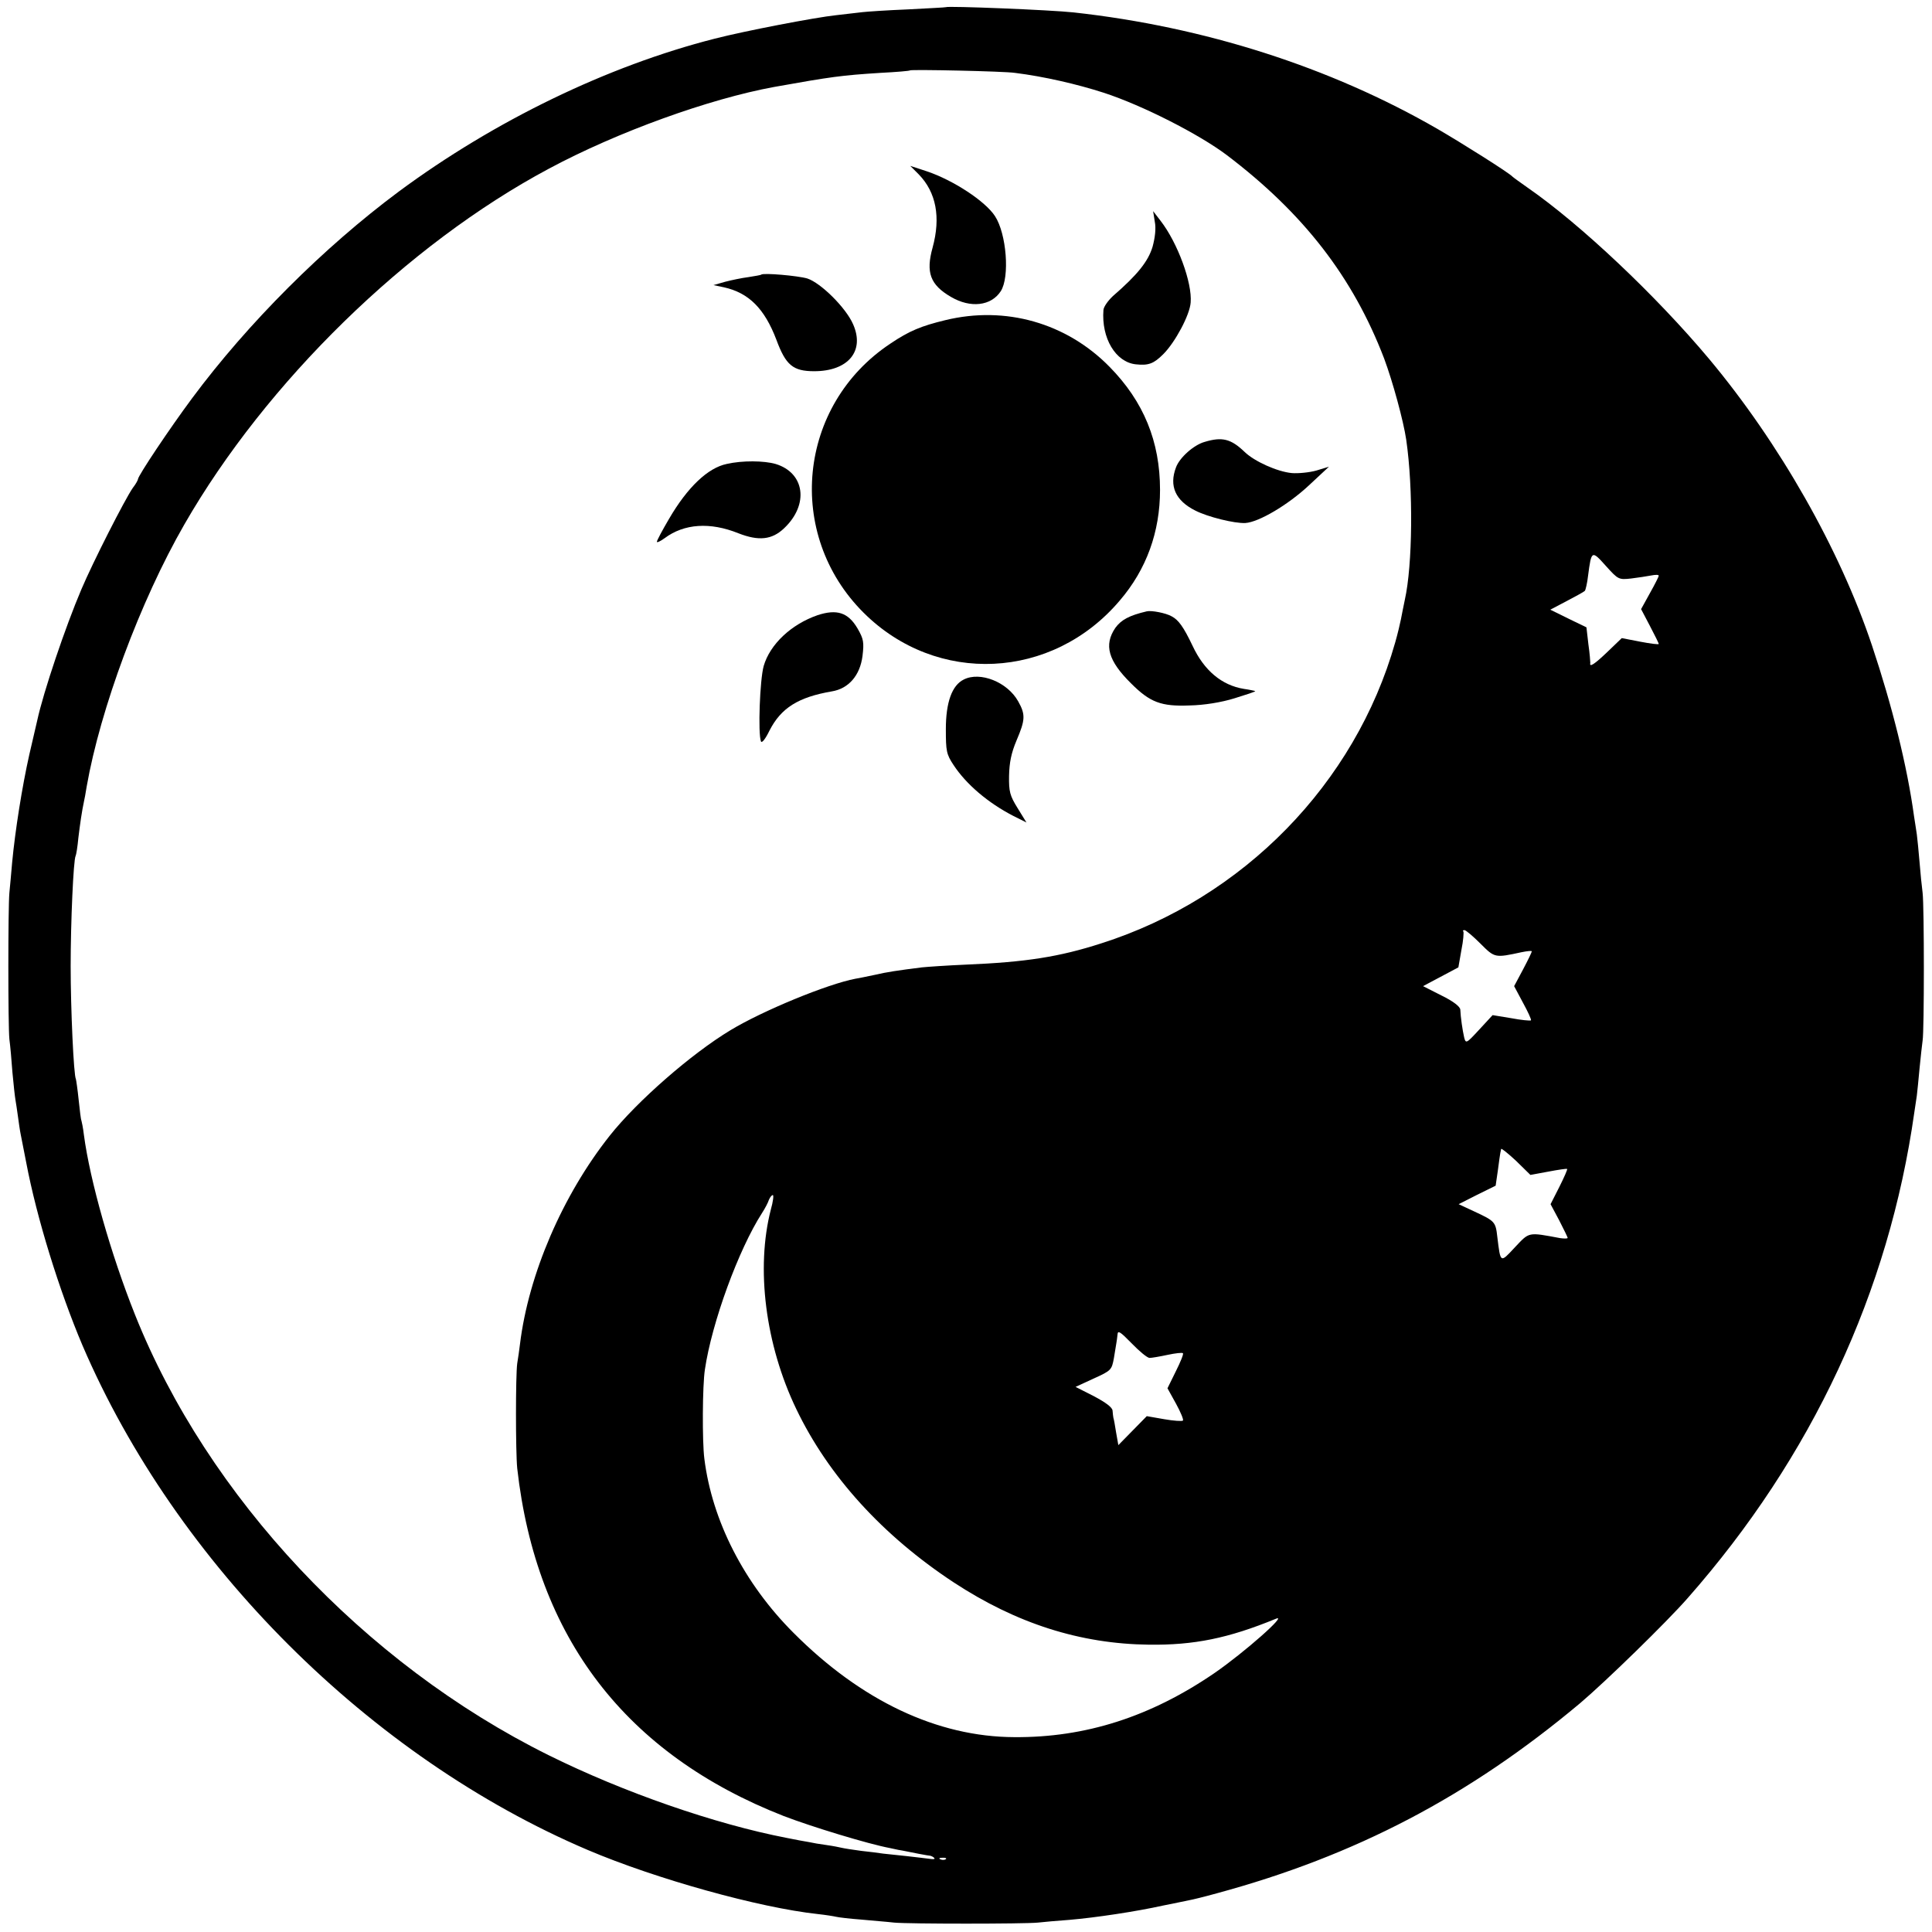 <?xml version="1.0" standalone="no"?>
<!DOCTYPE svg PUBLIC "-//W3C//DTD SVG 20010904//EN"
 "http://www.w3.org/TR/2001/REC-SVG-20010904/DTD/svg10.dtd">
<svg version="1.0" xmlns="http://www.w3.org/2000/svg"
 width="700pt" height="700pt" viewBox="0 0 700 700"
 preserveAspectRatio="xMidYMid meet">
<g transform="translate(0,700) scale(0.1,-0.1)"
fill="#000000" stroke="none">
<path d="M3427 6974 c-1 -1 -63 -4 -137 -8 -74 -3 -148 -8 -165 -10 -16 -2
-59 -7 -95 -11 -76 -8 -331 -57 -440 -85 -389 -99 -799 -298 -1145 -554 -273
-203 -547 -477 -749 -749 -81 -109 -196 -281 -196 -293 0 -3 -8 -18 -19 -32
-29 -42 -144 -268 -186 -367 -58 -136 -138 -373 -160 -475 -2 -8 -15 -64 -29
-125 -26 -116 -51 -274 -62 -390 -3 -38 -8 -88 -10 -110 -5 -54 -5 -480 0
-530 3 -22 8 -76 11 -120 4 -44 9 -89 11 -100 2 -11 6 -38 9 -60 3 -22 7 -51
10 -65 3 -14 12 -60 20 -102 38 -201 120 -465 204 -663 340 -792 1042 -1492
1831 -1828 247 -105 621 -209 833 -232 28 -3 59 -8 67 -10 8 -2 49 -7 90 -10
41 -4 95 -8 120 -11 53 -5 469 -5 520 0 19 2 71 7 115 10 94 8 241 30 340 52
39 8 80 16 93 19 12 2 57 13 100 25 503 136 915 352 1317 689 90 76 315 295
390 381 450 511 729 1109 821 1760 3 19 7 46 9 60 2 14 6 59 10 100 4 41 9 86
11 100 6 34 6 485 0 535 -3 22 -8 72 -11 110 -3 39 -8 85 -10 102 -3 18 -7 48
-10 65 -25 183 -79 399 -152 618 -117 350 -336 735 -591 1040 -192 229 -465
487 -657 620 -27 19 -52 37 -55 40 -11 13 -184 122 -272 173 -388 224 -845
370 -1318 422 -82 9 -456 24 -463 19z m250 -238 c105 -13 226 -41 322 -72 141
-46 345 -150 446 -226 278 -211 457 -442 570 -737 31 -83 70 -226 80 -294 26
-179 23 -455 -5 -580 -5 -23 -11 -55 -14 -70 -3 -15 -12 -54 -21 -85 -145
-511 -550 -926 -1065 -1090 -152 -49 -273 -68 -490 -77 -69 -3 -141 -8 -160
-10 -87 -11 -128 -17 -170 -27 -25 -5 -56 -12 -70 -14 -101 -19 -337 -116
-454 -187 -141 -85 -338 -257 -437 -382 -171 -216 -294 -502 -325 -755 -2 -19
-7 -51 -10 -70 -6 -44 -6 -319 0 -380 69 -614 394 -1036 966 -1260 102 -39
305 -101 385 -116 22 -5 42 -9 45 -9 28 -6 96 -19 102 -19 3 -1 10 -4 13 -8 4
-4 -3 -5 -16 -3 -13 2 -51 6 -84 10 -33 3 -71 8 -85 9 -14 2 -50 7 -80 10 -30
4 -62 9 -70 11 -8 2 -33 7 -55 10 -23 3 -52 8 -65 11 -14 2 -50 9 -80 15 -259
50 -591 165 -863 300 -667 331 -1235 936 -1498 1596 -87 218 -163 485 -185
651 -3 26 -8 49 -9 52 -2 3 -6 37 -10 75 -4 39 -9 72 -10 75 -8 13 -19 253
-19 410 0 159 10 385 18 399 2 3 7 33 10 66 6 49 12 93 21 135 1 3 5 25 9 50
49 280 194 672 354 950 296 515 806 1014 1321 1289 248 133 581 253 816 296
207 37 243 42 385 51 58 3 106 7 107 9 6 4 340 -3 380 -9z m2233 -1832 c25 3
57 8 73 11 15 3 27 3 27 -1 0 -3 -14 -31 -32 -63 l-32 -58 32 -61 c18 -34 32
-63 32 -65 0 -3 -30 1 -67 8 l-67 13 -51 -49 c-49 -47 -67 -58 -63 -41 0 4 -2
34 -7 68 l-7 61 -66 32 -65 32 59 31 c32 17 62 33 66 37 3 3 9 29 12 56 12 91
13 92 64 35 45 -50 47 -51 92 -46z m-546 -1323 c52 -52 52 -52 149 -31 20 4
37 6 37 3 0 -3 -14 -32 -32 -66 l-32 -60 32 -60 c18 -33 31 -61 29 -64 -3 -2
-35 1 -72 8 l-67 11 -48 -52 c-47 -51 -49 -52 -55 -29 -6 26 -13 74 -14 101
-1 11 -25 30 -68 51 l-67 34 64 34 64 34 11 63 c7 34 9 64 7 67 -3 3 -1 5 4 5
5 0 31 -22 58 -49z m246 -826 c36 7 66 11 68 10 2 -2 -11 -31 -28 -65 l-32
-63 31 -58 c17 -33 31 -62 31 -64 0 -3 -12 -3 -27 -1 -118 22 -111 23 -164
-33 -54 -58 -52 -59 -64 38 -6 54 -9 57 -82 91 l-58 27 67 34 67 33 8 55 c4
31 8 59 9 64 1 4 2 10 3 14 0 4 25 -16 54 -43 l52 -51 65 12z m-2817 -137
c-55 -213 -20 -490 92 -723 116 -242 312 -458 570 -628 227 -149 458 -223 708
-226 163 -2 287 23 460 94 45 19 -113 -121 -223 -197 -231 -158 -467 -234
-725 -232 -279 1 -555 132 -800 378 -179 179 -295 406 -323 631 -8 62 -7 265
2 323 25 170 122 435 207 567 11 17 22 38 25 48 4 9 10 17 14 17 4 0 1 -24 -7
-52z m1372 -538 c8 0 37 5 65 11 28 6 54 9 56 6 3 -3 -9 -32 -26 -66 l-30 -61
31 -56 c17 -31 28 -58 25 -61 -3 -3 -34 -1 -68 5 l-63 11 -52 -53 -51 -52 -8
45 c-4 25 -8 49 -10 54 -1 4 -2 15 -3 26 -1 12 -24 29 -67 52 l-67 34 65 30
c64 29 66 31 74 75 4 25 8 50 9 55 1 6 3 19 4 30 1 16 10 10 51 -32 28 -29 57
-53 65 -53z m-738 -1816 c-3 -3 -12 -4 -19 -1 -8 3 -5 6 6 6 11 1 17 -2 13 -5z"/>
<path d="M3329 6368 c63 -65 80 -155 50 -265 -25 -90 -9 -135 67 -179 70 -41
145 -33 180 21 33 51 21 208 -21 272 -35 54 -151 130 -246 162 l-61 20 31 -31z"/>
<path d="M4184 6197 c5 -24 1 -58 -8 -91 -16 -53 -54 -101 -144 -179 -17 -16
-33 -38 -34 -50 -8 -102 44 -189 117 -197 46 -5 65 2 100 37 43 43 96 142 99
187 6 71 -47 216 -109 296 l-27 35 6 -38z"/>
<path d="M2758 6005 c-2 -2 -22 -5 -46 -9 -24 -3 -62 -11 -85 -17 l-42 -12 38
-8 c90 -20 147 -77 190 -190 34 -92 60 -114 137 -114 123 0 184 73 141 170
-26 60 -117 150 -166 166 -34 10 -159 21 -167 14z"/>
<path d="M3425 5840 c-87 -21 -131 -39 -199 -85 -336 -223 -382 -691 -97 -975
265 -264 684 -244 928 44 97 113 146 249 146 401 0 175 -59 320 -183 446 -156
159 -377 222 -595 169z"/>
<path d="M4365 5399 c-40 -11 -91 -57 -104 -92 -26 -68 -2 -121 70 -157 45
-23 142 -47 181 -45 49 3 155 66 230 136 l73 68 -46 -14 c-25 -7 -66 -11 -89
-9 -52 5 -135 42 -171 77 -49 47 -81 55 -144 36z"/>
<path d="M2633 5319 c-68 -14 -142 -84 -209 -199 -24 -41 -44 -78 -44 -83 0
-4 13 2 28 13 71 53 165 59 267 18 74 -29 122 -24 166 18 91 86 75 201 -31
233 -42 12 -120 13 -177 0z"/>
<path d="M2962 4771 c-95 -33 -172 -105 -195 -184 -14 -50 -21 -244 -10 -273
3 -8 16 8 31 39 42 82 104 121 226 142 61 10 102 58 111 128 6 50 4 62 -18
100 -34 58 -75 71 -145 48z"/>
<path d="M4155 4785 c-64 -15 -93 -31 -114 -60 -42 -62 -26 -119 57 -201 69
-69 109 -84 212 -80 52 1 115 11 163 26 42 13 76 24 75 26 -2 1 -20 5 -41 8
-80 13 -144 66 -186 156 -33 69 -51 94 -76 107 -21 12 -73 22 -90 18z"/>
<path d="M3492 4538 c-43 -21 -65 -83 -65 -180 0 -79 2 -91 28 -130 46 -70
125 -137 216 -184 l48 -24 -32 52 c-28 45 -32 60 -31 117 1 48 8 83 27 128 32
75 33 94 6 142 -39 70 -138 109 -197 79z"/>
</g>
</svg>
